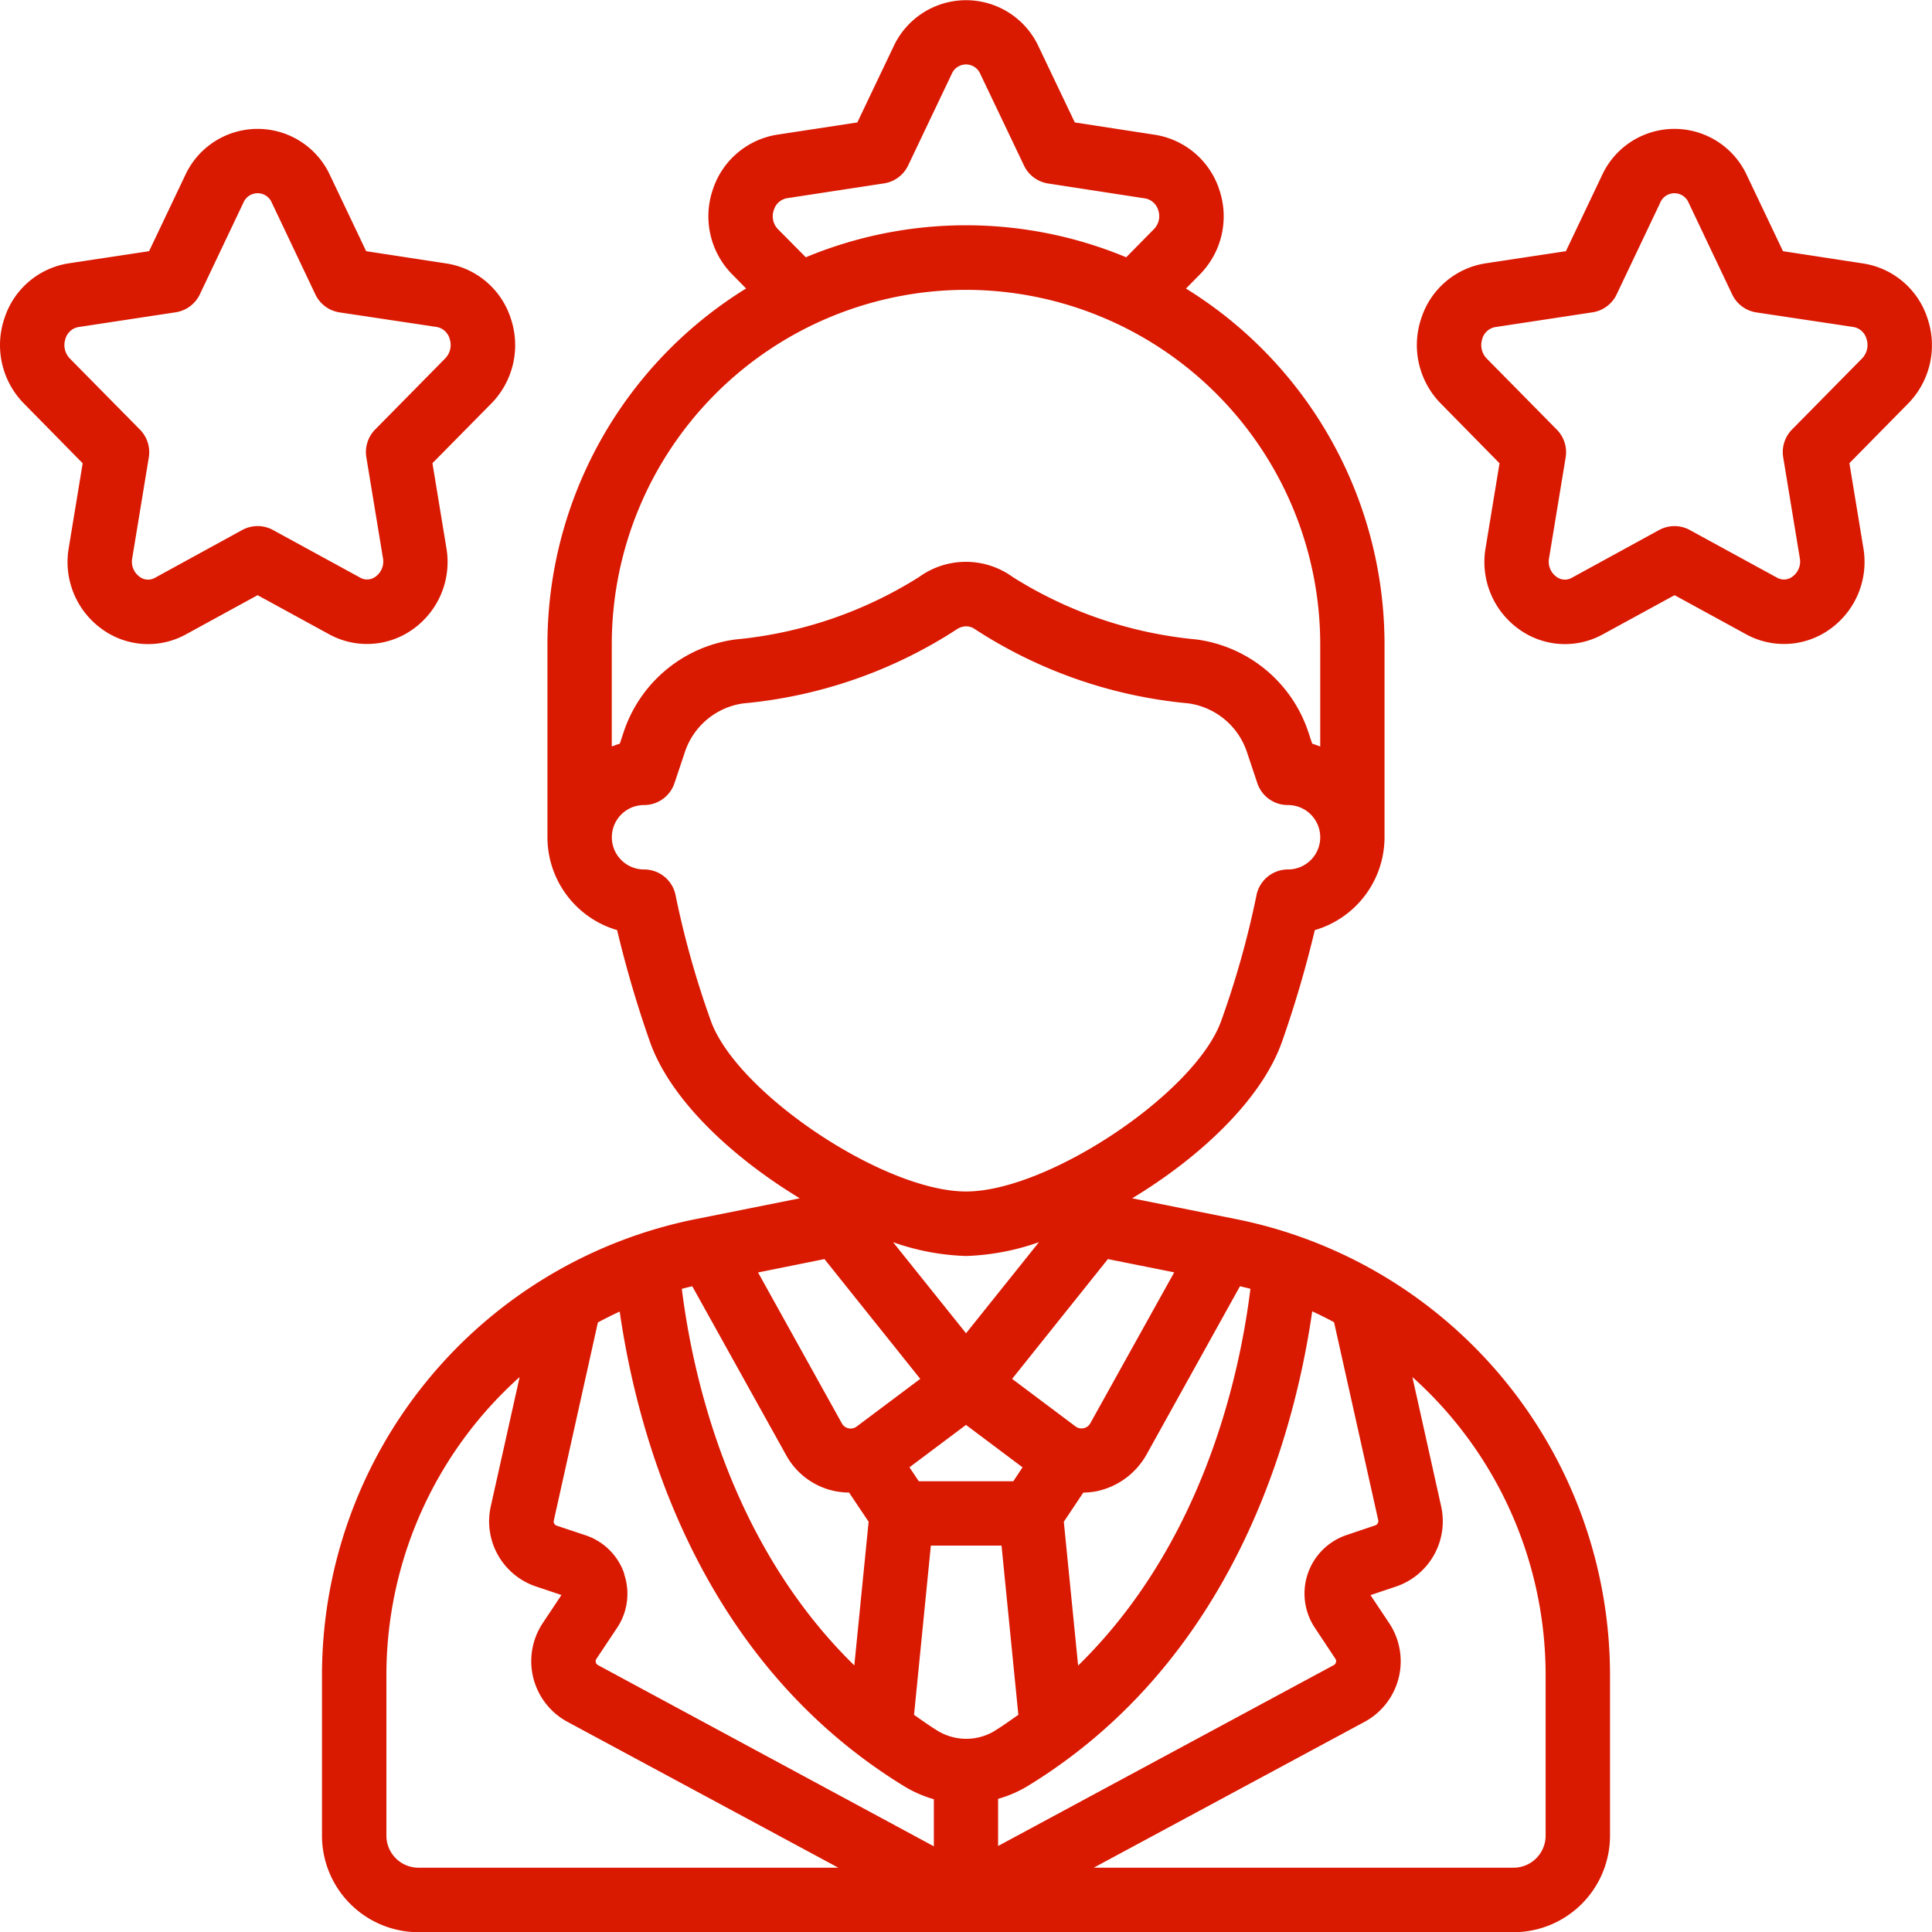 <svg xmlns="http://www.w3.org/2000/svg" width="66.224" height="66.226" viewBox="0 0 66.224 66.226">
  <g id="Person_-_Free_arrows_icons-2" data-name="Person - Free arrows icons-2" transform="translate(0 0.001)">
    <path id="Path_74" data-name="Path 74" d="M21.153,31.879a38.164,38.164,0,0,0,1.115,3.8c.685,1.987,2.8,3.973,5.146,5.394l-3.593.719A15.949,15.949,0,0,0,11.037,57.4v5.519a3.311,3.311,0,0,0,3.311,3.311H51.876a3.311,3.311,0,0,0,3.311-3.311V57.4A15.949,15.949,0,0,0,42.4,41.793l-3.593-.719c2.344-1.415,4.46-3.409,5.146-5.393a38.249,38.249,0,0,0,1.115-3.8,3.319,3.319,0,0,0,2.39-3.181V22.075A14.339,14.339,0,0,0,40.652,9.89l.459-.466A2.838,2.838,0,0,0,41.8,6.518a2.776,2.776,0,0,0-2.216-1.9l-2.743-.422-1.24-2.6a2.74,2.74,0,0,0-4.974,0l-1.24,2.6-2.744.419a2.776,2.776,0,0,0-2.215,1.9,2.832,2.832,0,0,0,.681,2.9l.466.472a14.338,14.338,0,0,0-6.81,12.188V28.7a3.319,3.319,0,0,0,2.39,3.181ZM47.241,52.1a.156.156,0,0,1-.1.184l-.979.331A2.116,2.116,0,0,0,45.073,55.8l.7,1.056a.144.144,0,0,1,.021.119.15.15,0,0,1-.076.1l-11.506,6.2V61.659a4.148,4.148,0,0,0,1.019-.442c7.046-4.312,9.131-11.988,9.749-16.269q.381.175.748.373ZM21.4,53.948a2.1,2.1,0,0,0-1.33-1.324l-.993-.331a.149.149,0,0,1-.095-.169l1.512-6.795c.245-.132.494-.256.748-.373.618,4.281,2.7,11.957,9.756,16.274a4.13,4.13,0,0,0,1.012.442v1.614L20.5,57.076a.153.153,0,0,1-.079-.1.141.141,0,0,1,.019-.11l.7-1.051a2.1,2.1,0,0,0,.252-1.866Zm6.86-10.791,3.284,4.106L29.36,48.9a.343.343,0,0,1-.506-.117l-2.87-5.167Zm5.833,16.174a1.887,1.887,0,0,1-1.945,0c-.286-.175-.552-.366-.817-.552l.576-5.8h2.423l.577,5.8c-.272.185-.532.38-.816.55Zm.641-8.558H31.494l-.32-.479,1.938-1.453,1.938,1.454Zm-7.8-.919a2.47,2.47,0,0,0,2.17,1.306l.67,1-.49,4.925c-4.209-4.113-5.519-9.749-5.913-12.908.118-.032.238-.06.358-.088Zm10.021,7.233-.49-4.926.668-1a2.615,2.615,0,0,0,.47-.049,2.566,2.566,0,0,0,1.7-1.26l3.2-5.764c.119.029.24.056.358.088-.39,3.16-1.7,8.8-5.9,12.909Zm.422-8.309a.344.344,0,0,1-.506.119l-2.178-1.634,3.283-4.106,2.273.455ZM33.113,45.7l-2.5-3.121a8.246,8.246,0,0,0,2.5.472,8.246,8.246,0,0,0,2.5-.474ZM13.245,62.914V57.4a13.715,13.715,0,0,1,4.567-10.2l-.993,4.449a2.355,2.355,0,0,0,1.555,2.731l.871.292-.643.966a2.361,2.361,0,0,0,.849,3.381l9.285,5H14.349A1.1,1.1,0,0,1,13.245,62.914ZM52.98,57.4v5.519a1.1,1.1,0,0,1-1.1,1.1H37.49l9.285-5a2.36,2.36,0,0,0,.843-3.382l-.641-.962.863-.289A2.363,2.363,0,0,0,49.4,51.637L48.413,47.2A13.715,13.715,0,0,1,52.98,57.4ZM26.674,7.862a.631.631,0,0,1-.149-.662.574.574,0,0,1,.451-.407L30.3,6.285a1.1,1.1,0,0,0,.827-.611L32.62,2.539a.532.532,0,0,1,.985,0L35.1,5.673a1.1,1.1,0,0,0,.83.616L39.25,6.8A.574.574,0,0,1,39.7,7.2a.635.635,0,0,1-.155.662l-.942.956a14.29,14.29,0,0,0-10.982,0Zm6.438,2.072A12.156,12.156,0,0,1,45.254,22.075v3.512c-.092-.032-.179-.071-.274-.095l-.136-.407A4.693,4.693,0,0,0,41,21.917a14.281,14.281,0,0,1-6.285-2.138,2.735,2.735,0,0,0-3.214,0,14.294,14.294,0,0,1-6.291,2.139,4.689,4.689,0,0,0-3.829,3.163l-.137.411c-.095.024-.182.063-.274.095V22.075A12.156,12.156,0,0,1,33.113,9.934ZM22.075,27.594a1.1,1.1,0,0,0,1.046-.755l.355-1.062a2.469,2.469,0,0,1,2.009-1.668,16.115,16.115,0,0,0,7.3-2.531.587.587,0,0,1,.331-.11.517.517,0,0,1,.306.1,16.115,16.115,0,0,0,7.3,2.539,2.474,2.474,0,0,1,2.02,1.671l.354,1.06a1.1,1.1,0,0,0,1.054.756,1.1,1.1,0,0,1,0,2.208,1.1,1.1,0,0,0-1.087.913,31.285,31.285,0,0,1-1.192,4.246c-.854,2.472-5.929,5.879-8.758,5.879s-7.9-3.406-8.758-5.88a31.25,31.25,0,0,1-1.192-4.245,1.1,1.1,0,0,0-1.087-.913,1.1,1.1,0,0,1,0-2.208ZM2.834,15.879l-.476,2.893a2.831,2.831,0,0,0,1.15,2.8,2.689,2.689,0,0,0,2.87.169L8.83,20.4l2.449,1.339a2.7,2.7,0,0,0,2.87-.169,2.83,2.83,0,0,0,1.15-2.8l-.476-2.894,2.014-2.042a2.855,2.855,0,0,0,.67-2.923A2.759,2.759,0,0,0,15.3,9.03l-2.749-.421-1.237-2.6a2.733,2.733,0,0,0-4.967,0l-1.237,2.6L2.36,9.025A2.759,2.759,0,0,0,.152,10.91a2.855,2.855,0,0,0,.67,2.923ZM2.244,11.61a.565.565,0,0,1,.442-.4l3.333-.506a1.1,1.1,0,0,0,.832-.618l1.49-3.135a.528.528,0,0,1,.978,0l1.49,3.138a1.1,1.1,0,0,0,.832.618l3.329.5a.565.565,0,0,1,.441.4.662.662,0,0,1-.148.675l-2.405,2.441a1.1,1.1,0,0,0-.3.954l.568,3.449a.637.637,0,0,1-.251.637.479.479,0,0,1-.536.032l-2.98-1.628a1.1,1.1,0,0,0-1.057,0L5.32,19.8a.479.479,0,0,1-.536-.032.637.637,0,0,1-.251-.637L5.1,15.682a1.1,1.1,0,0,0-.3-.954L2.392,12.286a.662.662,0,0,1-.148-.675ZM51.4,15.879l-.476,2.893a2.831,2.831,0,0,0,1.15,2.8,2.689,2.689,0,0,0,2.87.169L57.4,20.4l2.449,1.339a2.7,2.7,0,0,0,2.87-.169,2.83,2.83,0,0,0,1.15-2.8l-.476-2.894L65.4,13.837a2.855,2.855,0,0,0,.67-2.923A2.759,2.759,0,0,0,63.865,9.03l-2.749-.421-1.237-2.6a2.733,2.733,0,0,0-4.967,0l-1.237,2.6-2.749.416a2.759,2.759,0,0,0-2.208,1.884,2.855,2.855,0,0,0,.67,2.923Zm-.591-4.268a.565.565,0,0,1,.442-.4l3.333-.506a1.1,1.1,0,0,0,.832-.618l1.49-3.135a.528.528,0,0,1,.978,0l1.49,3.138a1.1,1.1,0,0,0,.832.618l3.329.5a.565.565,0,0,1,.442.4.662.662,0,0,1-.148.675l-2.405,2.441a1.1,1.1,0,0,0-.3.954l.568,3.449a.637.637,0,0,1-.251.637.479.479,0,0,1-.536.032l-2.98-1.628a1.1,1.1,0,0,0-1.057,0L53.885,19.8a.479.479,0,0,1-.536-.032.637.637,0,0,1-.251-.637l.568-3.449a1.1,1.1,0,0,0-.3-.954l-2.409-2.443a.662.662,0,0,1-.146-.675Z" fill="#da1901"/>
  </g>
</svg>
